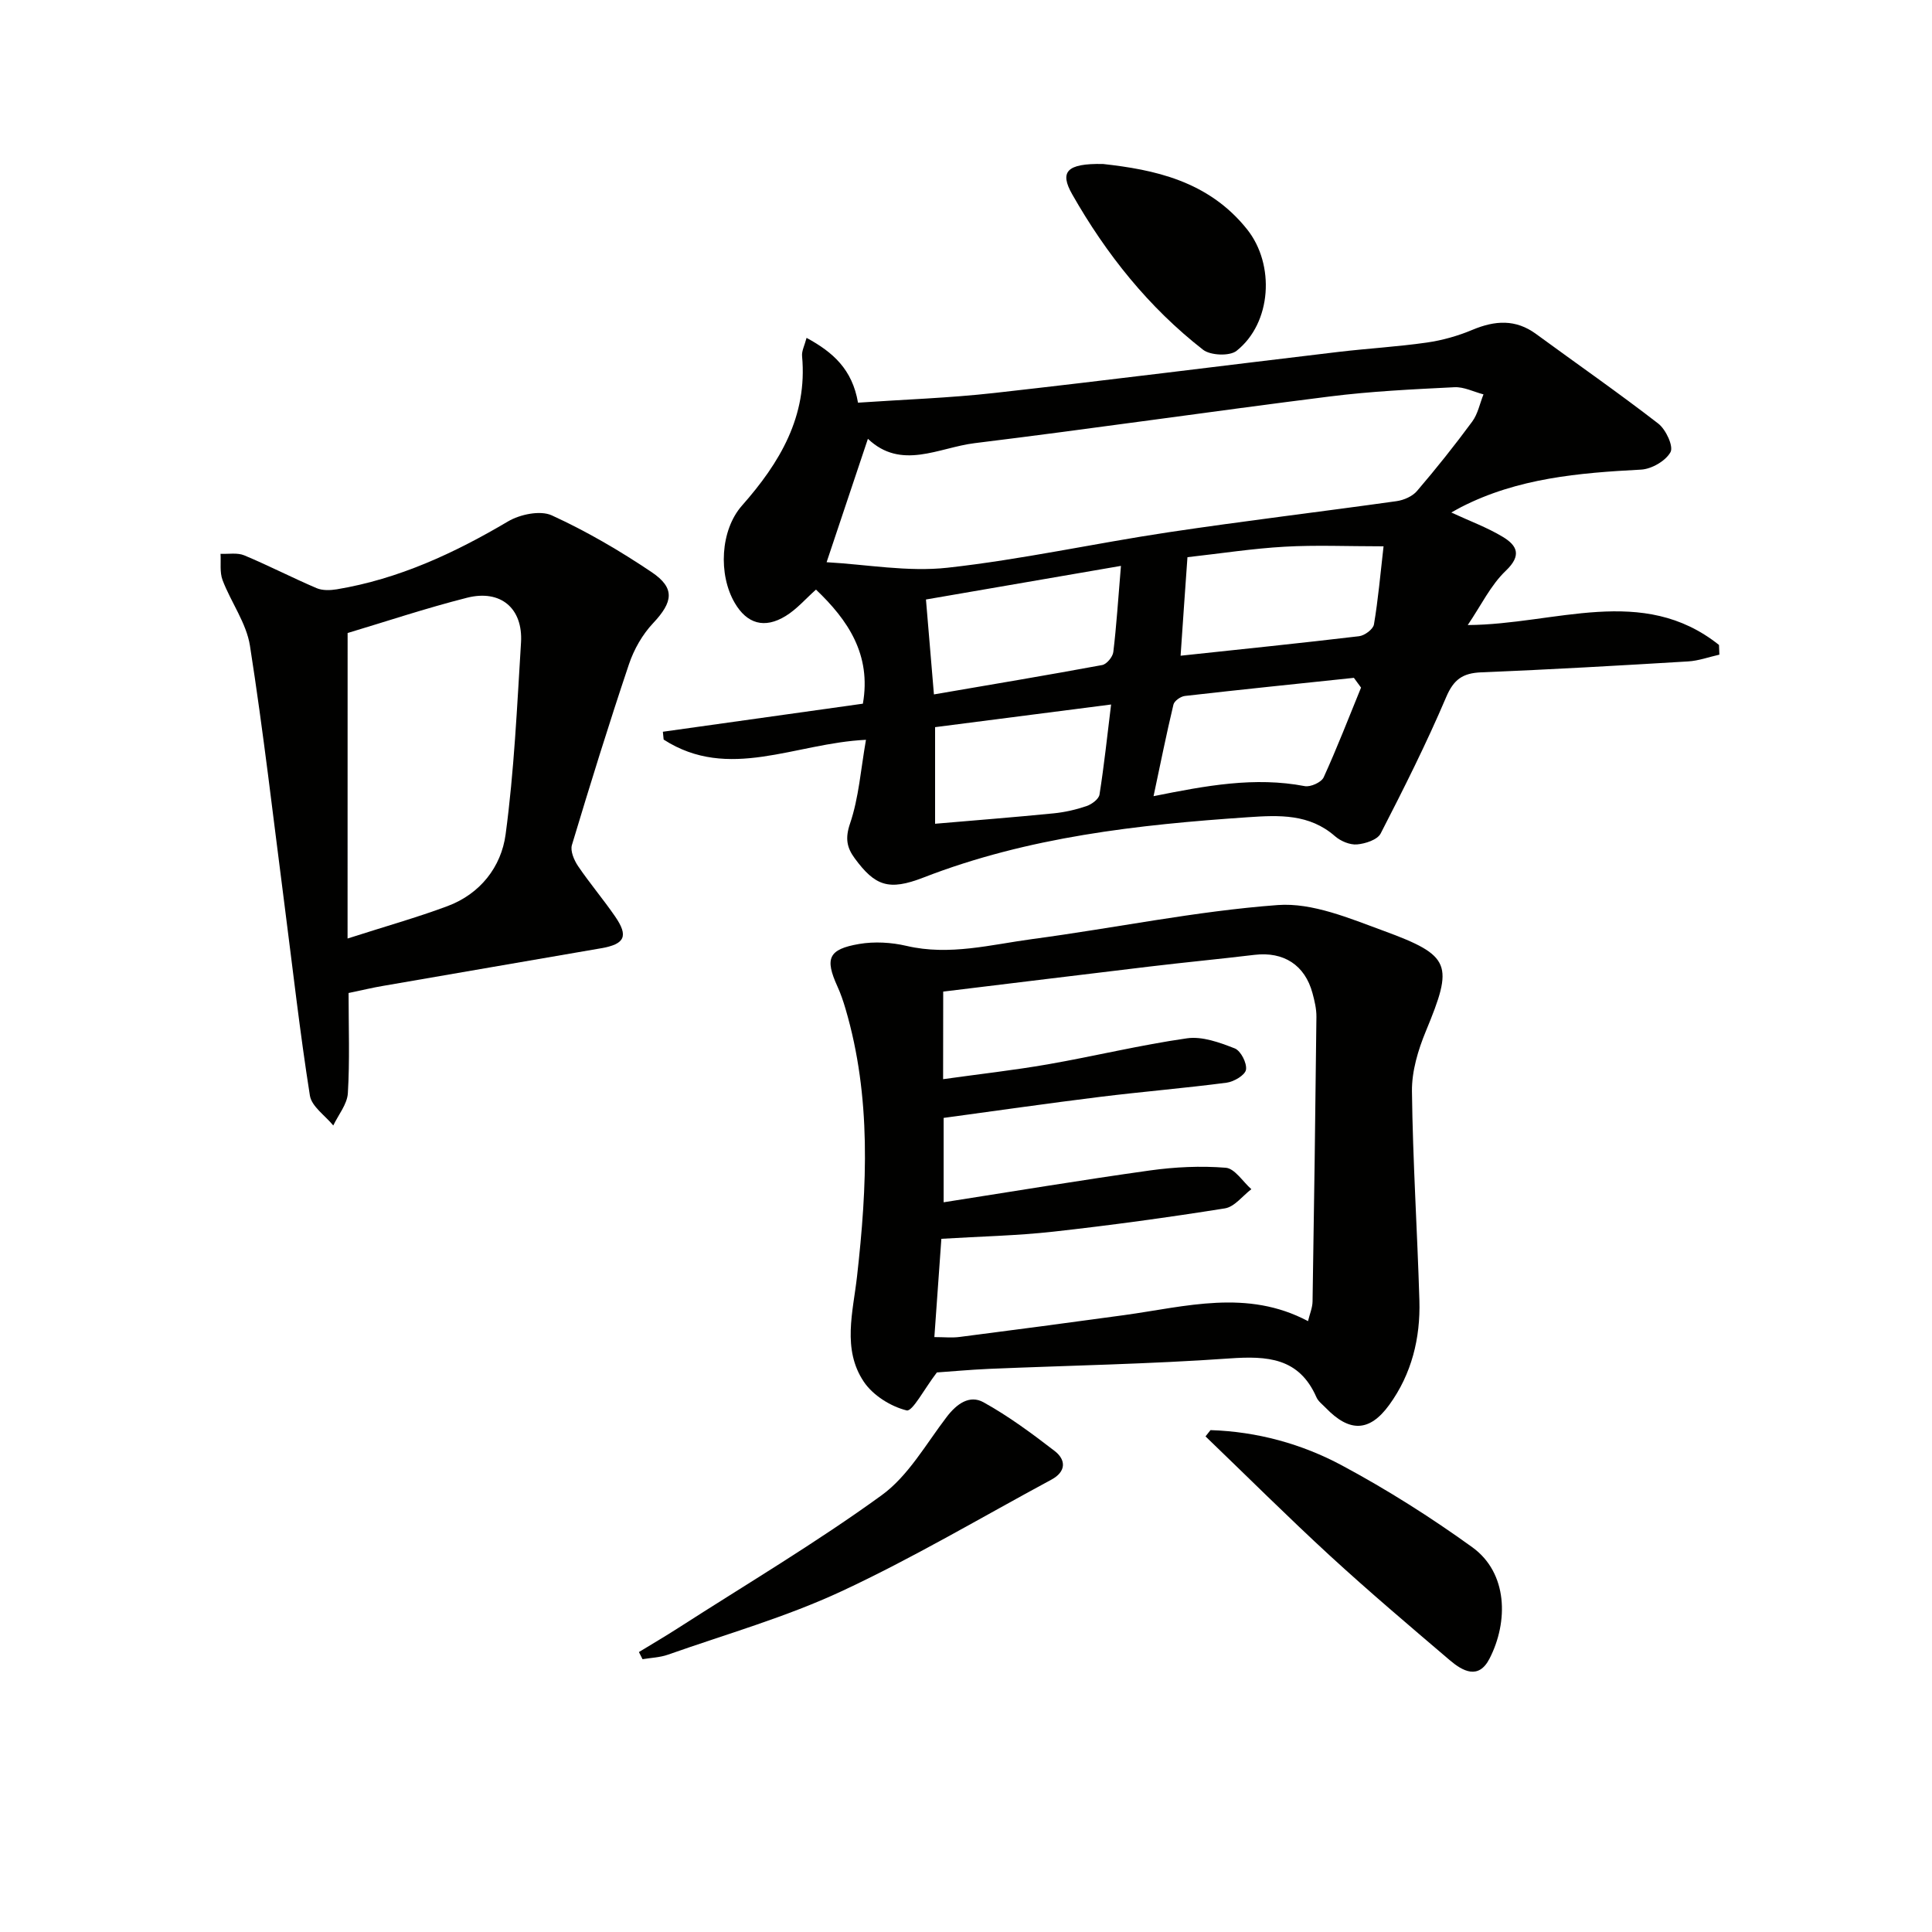 <svg enable-background="new 0 0 400 400" viewBox="0 0 400 400" xmlns="http://www.w3.org/2000/svg"><g fill="#010100"><path d="m179.29 153.17c-14.71.69-28.42 8.63-41.89-.05-.05-.54-.11-1.08-.16-1.62 13.79-1.94 27.58-3.87 41.41-5.81 1.79-10.18-3.13-17.36-9.71-23.62-2.11 1.87-3.96 4.05-6.28 5.47-4.4 2.7-8.02 1.59-10.53-2.7-3.45-5.88-3-15.07 1.48-20.15 7.85-8.89 13.6-18.49 12.45-30.97-.1-1.06.52-2.19.93-3.77 5.46 2.96 9.47 6.51 10.65 13.42 9.39-.65 18.85-.96 28.23-2.01 23.76-2.66 47.49-5.68 71.23-8.5 6.1-.72 12.25-1.07 18.32-1.94 3.22-.46 6.45-1.38 9.45-2.64 4.64-1.94 8.92-2.24 13.16.87 8.44 6.18 17.04 12.16 25.31 18.56 1.56 1.21 3.18 4.69 2.52 5.9-1 1.82-3.92 3.51-6.11 3.62-12.84.67-25.53 1.76-37.24 7.76-.57.29-1.11.61-2.03 1.12 3.81 1.77 7.43 3.09 10.67 5.05 2.93 1.77 3.98 3.8.61 7.01-3.13 2.98-5.11 7.16-7.88 11.24 18.15-.11 36.18-8.51 52.02 4.12.02.67.05 1.34.08 2.01-2.16.48-4.3 1.27-6.47 1.4-14.28.86-28.56 1.68-42.85 2.26-3.82.16-5.69 1.46-7.25 5.14-4.09 9.6-8.78 18.95-13.56 28.23-.67 1.3-3.17 2.11-4.9 2.26-1.48.12-3.38-.68-4.55-1.7-5.3-4.65-11.57-4.37-17.91-3.94-22.92 1.55-45.64 4.08-67.31 12.5-7.19 2.79-10.01 1.73-14.21-3.97-1.63-2.21-2.03-4.13-.98-7.21 1.82-5.35 2.22-11.2 3.3-17.34zm-8.15-36.77c8.27.46 16.79 2.05 25.04 1.14 15.31-1.69 30.43-5.04 45.68-7.33 15.73-2.36 31.52-4.24 47.27-6.45 1.51-.21 3.3-.99 4.25-2.11 3.98-4.65 7.8-9.44 11.43-14.37 1.17-1.59 1.57-3.74 2.33-5.63-2.01-.52-4.04-1.58-6.02-1.48-8.62.43-17.27.84-25.83 1.92-24.51 3.08-48.97 6.65-73.49 9.66-7.44.91-15.19 5.68-22.11-.9-2.91 8.69-5.71 17.07-8.55 25.55zm73.29 19.36c12.9-1.38 24.94-2.61 36.96-4.04 1.15-.14 2.9-1.44 3.07-2.43.87-5.13 1.32-10.34 1.99-16.18-7.58 0-14.05-.29-20.48.08-6.59.37-13.14 1.39-20.12 2.17-.49 6.79-.94 13.35-1.42 20.4zm-12.35-18.6c-14 2.41-26.91 4.64-40.37 6.96.55 6.54 1.05 12.56 1.65 19.65 12.11-2.08 23.49-3.98 34.83-6.08.94-.17 2.19-1.69 2.31-2.7.65-5.39.99-10.81 1.58-17.83zm49.71 25.2c-.49-.67-.99-1.35-1.48-2.02-11.67 1.23-23.34 2.42-34.99 3.75-.88.1-2.19 1.02-2.37 1.78-1.48 6.19-2.73 12.43-4.12 18.97 10.85-2.18 20.93-4.07 31.31-2.08 1.19.23 3.44-.79 3.91-1.82 2.78-6.1 5.2-12.37 7.74-18.58zm-51.75 3.5c-12.73 1.64-24.66 3.17-36.44 4.69v20c8.48-.73 16.55-1.36 24.59-2.16 2.29-.23 4.59-.76 6.77-1.5 1.07-.37 2.53-1.44 2.68-2.38.95-6 1.59-12.05 2.4-18.65z"/><path d="m193.97 284.15c-2.62 3.42-5.06 8.16-6.26 7.86-3.3-.81-6.98-3.12-8.87-5.94-4.52-6.73-2.22-14.5-1.4-21.81 2.1-18.61 2.99-37.12-2.38-55.38-.47-1.59-1-3.17-1.69-4.67-2.62-5.77-1.87-7.68 4.5-8.77 3.17-.54 6.68-.34 9.83.4 8.91 2.08 17.5-.28 26.13-1.43 16.92-2.26 33.73-5.77 50.72-7.03 7.15-.53 14.85 2.75 21.92 5.34 14.06 5.16 14.45 6.96 8.75 20.75-1.62 3.91-2.94 8.31-2.89 12.47.17 14.44 1.11 28.87 1.54 43.31.23 7.81-1.61 15.25-6.25 21.63-4.1 5.64-8.24 5.66-13.1.64-.69-.72-1.59-1.37-1.97-2.24-3.59-8.19-10.16-8.58-18-8.03-16.57 1.17-33.21 1.46-49.81 2.16-3.99.18-7.96.55-10.77.74zm1.29-60.72c7.57-1.06 14.66-1.85 21.67-3.07 9.63-1.68 19.16-4.01 28.83-5.39 3.16-.45 6.76.87 9.88 2.09 1.25.49 2.55 3.04 2.33 4.41-.18 1.12-2.51 2.5-4.02 2.69-8.72 1.14-17.5 1.86-26.23 2.94-10.83 1.34-21.63 2.9-32.35 4.35v17.47c14.59-2.28 28.62-4.62 42.71-6.59 5.17-.72 10.51-.98 15.7-.56 1.87.15 3.54 2.89 5.3 4.44-1.81 1.37-3.48 3.65-5.47 3.97-11.79 1.88-23.64 3.5-35.51 4.82-7.56.84-15.2.99-23.2 1.48-.49 6.81-.96 13.37-1.45 20.35 2 0 3.64.18 5.24-.03 11.36-1.46 22.72-2.96 34.07-4.52 12.7-1.75 25.44-5.46 38.05 1.25.36-1.5.92-2.78.94-4.07.32-19.64.59-39.28.8-58.92.02-1.64-.38-3.31-.81-4.91-1.57-5.84-5.98-8.65-12-7.94-7.25.87-14.53 1.56-21.78 2.43-14.16 1.69-28.31 3.44-42.68 5.18-.02 5.92-.02 11.51-.02 18.13z"/><path d="m72.17 205.59c0 7.15.26 13.97-.15 20.75-.14 2.28-1.96 4.46-3.02 6.68-1.67-2.05-4.48-3.93-4.84-6.19-2.07-13.1-3.55-26.28-5.25-39.44-2.32-17.91-4.37-35.86-7.16-53.7-.74-4.7-3.92-8.98-5.67-13.58-.62-1.64-.31-3.63-.42-5.45 1.65.08 3.48-.28 4.91.32 5.06 2.11 9.94 4.64 14.98 6.79 1.22.52 2.83.46 4.19.24 12.81-2.14 24.32-7.48 35.43-14.05 2.49-1.47 6.68-2.35 9.07-1.26 7.19 3.29 14.1 7.33 20.67 11.75 4.93 3.32 4.42 6.19.31 10.57-2.21 2.34-3.97 5.43-5 8.5-4.17 12.4-8.04 24.9-11.81 37.43-.37 1.23.44 3.13 1.26 4.35 2.42 3.57 5.23 6.88 7.68 10.44 2.82 4.09 2.02 5.74-2.91 6.59-15.03 2.6-30.06 5.17-45.09 7.78-2.11.35-4.2.86-7.18 1.48zm-.21-11.28c7.81-2.51 14.34-4.34 20.67-6.7 6.8-2.53 11.15-8.14 12.05-14.85 1.77-13.15 2.37-26.46 3.19-39.73.43-7.1-4.23-11.04-11.19-9.27-8.51 2.16-16.86 4.95-24.71 7.3-.01 20.88-.01 41.48-.01 63.25z"/><path d="m132.28 342.04c2.74-1.67 5.51-3.29 8.21-5.03 14.08-9.05 28.52-17.62 42.05-27.44 5.52-4 9.19-10.63 13.48-16.23 2.06-2.7 4.72-4.61 7.61-3.01 5.18 2.87 10 6.44 14.71 10.07 2.43 1.87 2.38 4.31-.65 5.94-14.46 7.79-28.63 16.21-43.5 23.13-11.51 5.36-23.87 8.87-35.89 13.11-1.66.59-3.51.64-5.27.94-.25-.49-.5-.98-.75-1.48z"/><path d="m250.62 296.09c9.64.31 18.88 2.83 27.27 7.34 9.32 5 18.34 10.71 26.92 16.9 7.39 5.33 7.51 15.43 3.58 23.07-2.27 4.43-5.56 2.6-8.25.31-8.34-7.11-16.7-14.19-24.77-21.6-8.76-8.06-17.2-16.47-25.78-24.72.36-.44.7-.87 1.03-1.3z"/><path d="m228.36 33.95c10.41 1.16 21.78 3.4 29.86 13.56 5.76 7.25 5.1 19.34-2.21 25.13-1.43 1.13-5.4.96-6.93-.23-11.25-8.77-20.03-19.77-27.07-32.14-2.68-4.69-1.22-6.46 6.35-6.32z"/></g></svg>